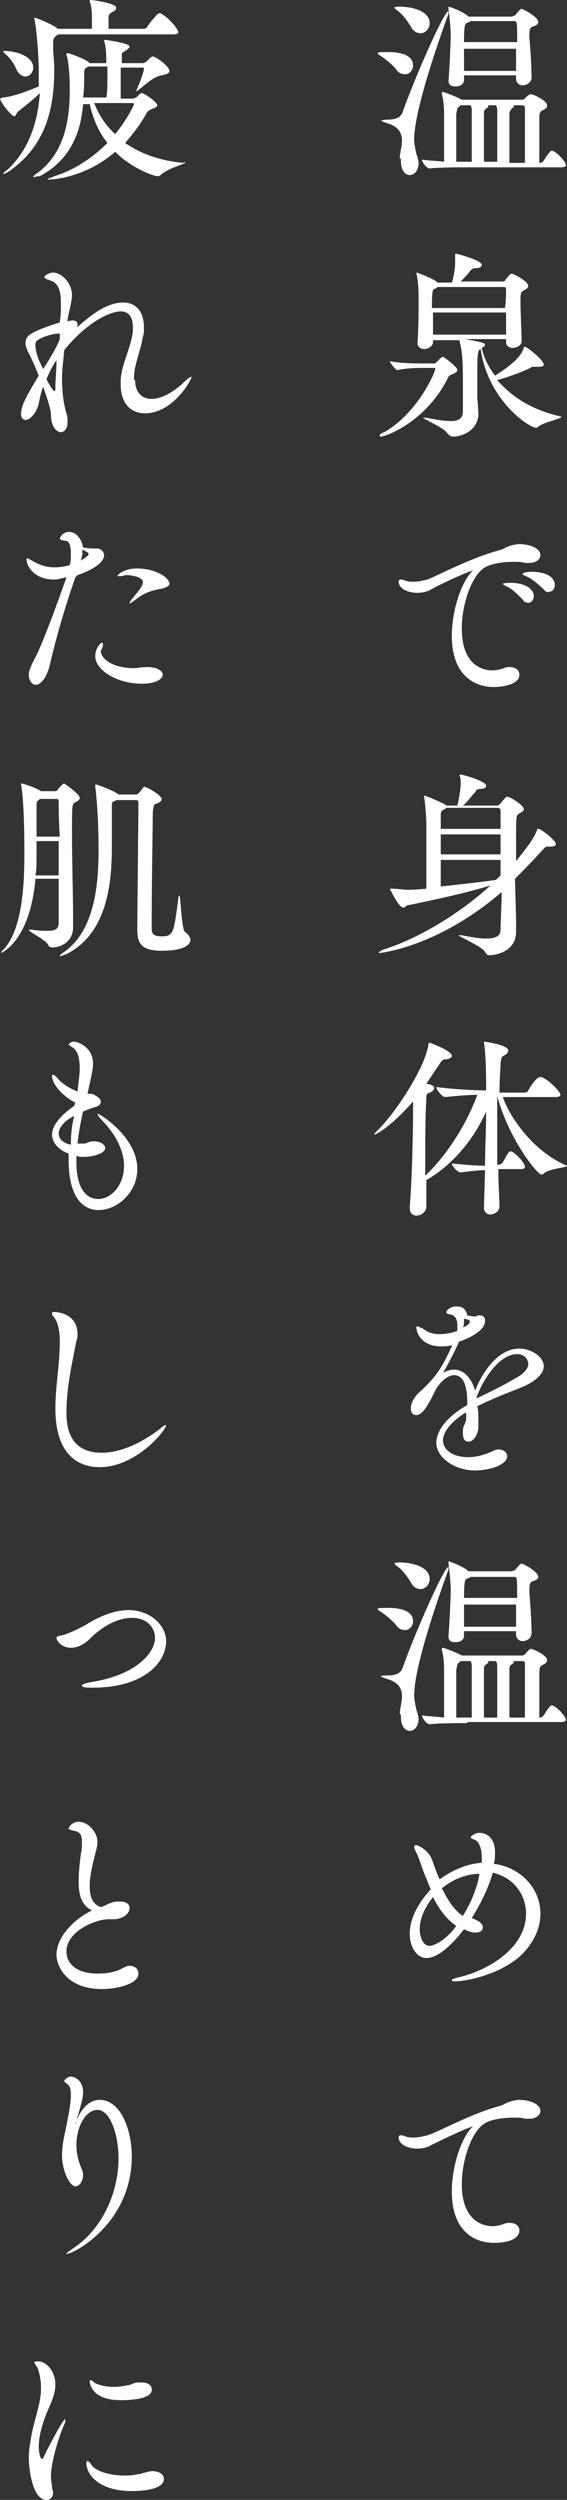 <?xml version="1.0" encoding="utf-8"?>
<!-- Generator: Adobe Illustrator 22.0.1, SVG Export Plug-In . SVG Version: 6.00 Build 0)  -->
<svg version="1.1" id="レイヤー_1" xmlns="http://www.w3.org/2000/svg" xmlns:xlink="http://www.w3.org/1999/xlink" x="0px"
	 y="0px" width="51.2px" height="225.6px" viewBox="0 0 51.2 225.6" style="enable-background:new 0 0 51.2 225.6;"
	 xml:space="preserve">
<rect x="0" y="0" width="51.2" height="225.6" fill="#333333" stroke="none"/>
<style type="text/css">
	.st0{fill:#FFFFFF;}
</style>
<g>
	<g>
		<path class="st0" d="M35.8,6.3c-0.3-0.4-1-1-1.5-1.3c-0.1-0.1-0.2-0.1-0.2-0.2c0-0.1,0.4-0.1,1-0.1c0.3,0,2.2,0,2.2,1.2
			c0,0.4-0.3,0.8-0.7,0.8C36.3,6.7,36,6.6,35.8,6.3z M36.1,14.3c0-0.5,0.2-1.1,0.2-1.6c0-0.7-0.3-1.3-1.4-1.6
			c-0.3-0.1-0.5-0.2-0.5-0.2s0.2-0.1,0.5-0.1c0.7,0,1.3-0.1,1.5-0.8c1.1-3.1,3.7-9,4.1-9c0,0,0,0,0,0.1c0,0.1,0,0.2-0.1,0.4
			c-0.5,1.4-3,8.3-3,11.1c0,0.4,0.1,0.8,0.2,1.3c0.1,0.3,0.2,0.6,0.2,0.8c0,0.7-0.4,1.1-0.8,1.1c-0.4,0-0.8-0.4-0.8-1.3V14.3z
			 M37.1,2.4c-0.3-0.5-0.8-1.2-1.3-1.5c-0.1-0.1-0.2-0.2-0.2-0.2c0-0.1,0.5-0.1,0.5-0.1c0.9,0,2.7,0.3,2.7,1.5
			c0,0.5-0.4,0.9-0.8,0.9C37.6,3,37.3,2.8,37.1,2.4z M42.2,15.1c-0.8,0-2.5,0-3.4,0.1h0c-0.3,0-0.7-0.6-0.7-0.8v0
			c0.5,0.1,1.3,0.1,2,0.2v-0.8c0-1.2,0-2.9,0-3.4c0-0.4,0-1.2-0.2-1.9c0-0.1,0-0.1,0-0.1s0-0.1,0.1-0.1c0.1,0,1.4,0.5,1.7,0.7h5.5
			c0.1,0,0.1-0.1,0.2-0.1c0.2-0.3,0.5-0.4,0.5-0.4c0.3,0,1.5,0.6,1.5,1c0,0.2-0.1,0.3-0.3,0.4c-0.4,0.2-0.4,0.2-0.4,1.2
			c0,0.9,0,2.7,0,3.6h0.1c0.1,0,0.2-0.1,0.3-0.2c0.3-0.5,0.6-0.9,0.7-0.9c0.4,0,1.3,1,1.3,1.3c0,0.1-0.1,0.2-0.4,0.2H42.2z M48,7
			c0,0.4-0.4,0.7-0.8,0.7c-0.3,0-0.6-0.2-0.6-0.6V6.8h-4.7c0,0.2,0,0.3,0,0.4c0,0.2-0.1,0.6-0.8,0.6c-0.3,0-0.6-0.1-0.6-0.5V7.3
			c0.1-1.3,0.2-3.4,0.2-4.2c0-0.4-0.1-1.6-0.2-2.3c0,0,0-0.1,0-0.1c0,0,0-0.1,0-0.1c0.1,0,1.2,0.4,1.7,0.8l0.1,0.1h3.9
			c0.1,0,0.2-0.1,0.3-0.1c0.4-0.5,0.5-0.6,0.6-0.6c0.1,0,1.5,0.7,1.5,1.2c0,0.2-0.2,0.3-0.5,0.4c-0.2,0.1-0.3,0.1-0.3,1
			C47.9,4.4,48,6.1,48,7L48,7z M42.6,14.6c0-0.5,0-1.4,0-2.3c0-0.8,0-1.6,0-1.9v-0.3c0-0.2,0-0.4-0.1-0.6h-0.9l-0.1,0.1
			c-0.2,0.1-0.2,0.2-0.3,0.7v4.3c0.4,0,0.8,0,1,0H42.6z M42.5,1.9c-0.1,0.1-0.2,0.1-0.4,0.2c-0.1,0.1-0.2,0.2-0.2,1.7h4.8
			c0-1.9,0-1.9-0.3-1.9H42.5z M41.9,4.4c0,0.7,0,1.4,0,2h4.7c0-0.6,0-1.3,0-2H41.9z M44.9,14.6c0-0.5,0-1.4,0-2.3c0-0.8,0-1.6,0-1.9
			v-0.3c0-0.2,0-0.4-0.1-0.6H44c0.1,0,0.1,0.1,0.1,0.1c0,0.1-0.1,0.1-0.2,0.2c-0.1,0.1-0.2,0.1-0.2,0.4c0,0.7,0,1.6,0,2.6
			c0,0.6,0,1.3,0,1.8H44.9z M47.4,14.6c0-0.7,0-2.3,0-3.5c0-0.6,0-1.1,0-1.4c0-0.1-0.1-0.2-0.2-0.2h-0.9c0.1,0,0.1,0.1,0.1,0.1
			c0,0.1-0.1,0.1-0.2,0.2C46.1,10,46,10,46,10.3c0,0.7,0,1.6,0,2.6c0,0.6,0,1.3,0,1.8H47.4z"/>
		<path class="st0" d="M41.3,33.4c0,0.1-0.1,0.2-0.3,0.3c-0.1,0.1-0.4,0.1-0.5,0.3c-2,4.1-5.7,5.4-6.1,5.4c-0.1,0-0.1,0-0.1-0.1
			c0-0.1,0.1-0.2,0.4-0.3c3-1.7,4.6-5.4,4.6-5.7c0-0.1,0-0.1-0.1-0.1h-0.9c-0.6,0-1.5,0-2.4,0.2c-0.2,0-0.7-0.7-0.7-0.8
			c1.1,0.2,2.5,0.2,3,0.2h1c0.1,0,0.2-0.1,0.2-0.1c0.1-0.1,0.3-0.3,0.4-0.4c0.1,0,0.1-0.1,0.2-0.1C40.2,32.3,41.3,33.1,41.3,33.4z
			 M50.7,37.6c0,0.2-1.6,0.5-2.1,0.9c-0.1,0.1-0.1,0.1-0.2,0.1c-0.6,0-4.3-2.4-5-7.1c-0.2,0.1-0.3,0.1-0.3,1.9c0,0.9,0,1.9,0,2.5
			c0,0,0.1,1.3,0.1,1.4c0,1.5-1.4,2.1-2.3,2.1c-0.2,0-0.3-0.1-0.5-0.3c-0.3-0.5-2.2-1.3-2.2-1.4c0,0,0,0,0.1,0s0.1,0,0.2,0
			c1,0.2,1.7,0.3,2.2,0.3c0.8,0,1.1-0.3,1.1-0.9c0-0.4,0-1.3,0-2.1c0-2,0-3.1-0.3-4.2c0-0.1,0-0.1,0-0.1h-2.4v0.2
			c0,0.3-0.4,0.6-0.8,0.6c-0.3,0-0.6-0.2-0.6-0.5v-0.1c0.1-1,0.1-3.4,0.1-4c0-0.3,0-1.5-0.2-2.2c0-0.1,0-0.1,0-0.1c0,0,0,0,0,0
			c0.1,0,1.4,0.5,1.8,0.8l0.1,0.1h1.3c0.1-0.2,0.3-1.2,0.3-1.8c0-0.2,0-0.5,0-0.7v0c0-0.1,0-0.1,0.1-0.1c0.1,0,2.3,0.6,2.3,1
			c0,0.2-0.2,0.3-0.6,0.3c-0.2,0-0.3,0.1-0.4,0.2c-0.3,0.4-0.6,0.7-0.9,1h3.8c0.1,0,0.2,0,0.2-0.1c0.4-0.5,0.5-0.6,0.6-0.6
			c0.2,0,1.5,0.7,1.5,1.1c0,0.2-0.2,0.3-0.4,0.4c-0.3,0.2-0.3,0.3-0.3,1c0,1,0.1,2.9,0.1,3.5v0.1c0,0.4-0.5,0.6-0.8,0.6
			c-0.3,0-0.6-0.2-0.6-0.5v-0.3H42c1,0.2,1.8,0.3,1.8,0.5c0,0.1-0.1,0.2-0.3,0.3c0.2,0.9,0.6,1.7,1.2,2.5c1.9-1.2,2.4-1.9,2.6-2.5
			c0-0.1,0-0.1,0.1-0.1c0.2,0,1.7,1.2,1.7,1.6c0,0.1-0.1,0.2-0.4,0.2c-0.1,0-0.2,0-0.3,0c-0.1,0-0.2,0-0.2,0c-0.1,0-0.2,0-0.3,0.1
			c-0.6,0.3-1.9,0.8-3,1.1C46.2,35.8,48,37,50.7,37.6C50.6,37.6,50.7,37.6,50.7,37.6z M45.7,26.1c0-0.2-0.1-0.2-0.3-0.2h-5.9
			c-0.1,0.1-0.1,0.1-0.3,0.2c-0.1,0-0.2,0.1-0.2,1.7h6.6C45.7,27.1,45.7,26.5,45.7,26.1z M39.1,28.2c0,0.7,0,1.4,0,2h6.6
			c0-0.6,0-1.3,0-2H39.1z"/>
		<path class="st0" d="M46.8,49.1c1.3,0,2,0.5,2,1c0,0.3-0.3,0.7-1,0.7c-0.1,0-0.3,0-0.4,0c-0.3-0.1-0.6-0.1-1-0.1
			c-1.1,0-2.1,0.2-2.6,0.5c-1.2,0.7-2.1,3.3-2.1,5.5c0,3.7,2.3,3.8,2.8,3.8c0.3,0,0.7-0.1,1-0.2c0.2-0.1,0.3-0.1,0.5-0.1
			c0.6,0,0.9,0.3,0.9,0.7c0,0.9-1.6,1.1-2.3,1.1c-1.9,0-3.8-1.2-3.8-4.6c0-2.1,0.7-4.5,1.7-5.7c0.1-0.1,0.2-0.2,0.2-0.2s0,0,0,0
			c-0.2,0-1.9,0.7-3.8,1.7c-0.3,0.2-0.8,0.3-1.2,0.3c-0.9,0-1.7-0.4-1.7-1c0-0.2,0.1-0.2,0.2-0.2c0.1,0,0.2,0,0.4,0.1
			c0.3,0.1,0.5,0.1,0.8,0.1c0.4,0,0.7-0.1,1.2-0.2c1.2-0.5,4-2,6.7-2.7C45.7,49.4,46,49.2,46.8,49.1L46.8,49.1z M47.2,54.1
			c-0.5-0.5-1-1-1.5-1.2c-0.2-0.1-0.3-0.2-0.3-0.2c0-0.1,0.7-0.1,0.7-0.1c1.4,0,2.1,0.6,2.1,1.2c0,0.3-0.2,0.6-0.5,0.6
			C47.5,54.4,47.3,54.3,47.2,54.1z M49.1,53.2c-0.5-0.5-1.1-1-1.6-1.2c-0.2-0.1-0.3-0.1-0.3-0.2c0-0.1,0.3-0.2,0.8-0.2
			c1.5,0,2.1,0.6,2.1,1.2c0,0.3-0.2,0.6-0.5,0.6C49.4,53.5,49.3,53.4,49.1,53.2z"/>
		<path class="st0" d="M50.2,76.2c0,0.1-0.2,0.2-0.5,0.2h-0.2c-0.3,0-0.3,0.1-0.6,0.4c-0.8,0.9-1.6,1.7-2.4,2.5l0.1,3.6
			c0,0.3,0,0.8,0,1.2v0c0,1.7-1.7,2.1-2.4,2.1c-0.2,0-0.3-0.1-0.4-0.3c-0.3-0.5-2.4-1.4-2.4-1.5c0,0,0,0,0.1,0c0.1,0,0.1,0,0.2,0
			c1,0.2,1.7,0.3,2.2,0.3c1.1,0,1.3-0.4,1.3-0.8c0-0.9,0.1-2.1,0.1-3.4c-5.8,5-11,5.5-11,5.5c-0.1,0-0.1,0-0.1,0
			c0-0.1,0.2-0.2,0.4-0.3c2.6-0.8,6.4-2.8,9.7-5.8c-1.9,0.6-5,1.3-7.5,1.8c-0.1,0-0.2,0.2-0.4,0.2c-0.4,0-1.2-1.7-1.2-1.7
			c0,0,0,0,0,0c0,0,0.1,0,0.2,0c0.5,0,1.1,0.1,1.4,0.1c0.3,0,0.6,0,1.7-0.1v-5.9c0-0.4-0.1-1.8-0.2-2.4c0-0.1,0-0.1,0-0.1
			c0,0,0,0,0,0c0.2,0,1.5,0.6,1.9,0.8l0.1,0.1h1c0.1-0.4,0.3-1.4,0.3-2c0-0.3,0-0.5-0.1-0.7v0c0-0.1,0-0.1,0.1-0.1
			c0.2,0,2.3,0.6,2.3,1c0,0.2-0.2,0.3-0.6,0.3c-0.2,0-0.3,0.1-0.4,0.3c-0.4,0.4-0.7,0.9-1.1,1.2h3.1c0.1,0,0.2-0.1,0.3-0.2
			c0.4-0.5,0.5-0.6,0.6-0.6c0.3,0,1.5,0.8,1.5,1.1c0,0.2-0.2,0.3-0.4,0.4c-0.3,0.2-0.3,0.2-0.3,2.6c0,0.5,0,1.1,0,1.7
			c0.9-1.1,1.6-2,1.9-2.8c0-0.1,0-0.1,0.1-0.1C48.7,74.7,50.2,75.8,50.2,76.2z M45.2,73.2c0-0.1,0-0.3-0.3-0.3h-4.6
			c-0.1,0.1-0.1,0.1-0.3,0.2c-0.1,0.1-0.2,0.1-0.2,0.4c0,0.1,0,0.6,0,1.3h5.4C45.2,74.2,45.2,73.7,45.2,73.2z M45.2,75.3h-5.4v1.8
			h5.4C45.2,76.5,45.2,75.9,45.2,75.3z M45.2,77.6h-5.4V80c1.8-0.2,3.7-0.4,5-0.6l0.4-0.4V77.6z"/>
		<path class="st0" d="M51.2,105.2c0,0.2-1.5,0.2-2.1,0.7c-0.1,0.1-0.2,0.1-0.2,0.1c-0.4,0-3-3.3-4-7.1v1.6c0,1.5,0,3.1,0,4.6h0.2
			c0.1,0,0.2-0.1,0.3-0.2c0.3-0.5,0.5-1,0.7-1c0.3,0,1.3,1,1.3,1.4c0,0.1-0.1,0.2-0.3,0.2h-2.1c0,1.4,0.1,2.6,0.1,3.4v0
			c0,0.5-0.6,0.7-0.8,0.7c-0.3,0-0.6-0.2-0.6-0.6V109l0.1-3.4c-0.6,0-1.4,0.1-2.2,0.2h0c-0.3,0-0.8-0.6-0.8-0.8c1,0.1,2.2,0.2,3,0.2
			c0-1.6,0.1-3.3,0.1-4.9c-1.1,2.5-3,4.8-5.4,6.2c0,0.9,0,1.7,0,2.4c0,0.4-0.4,0.8-0.9,0.8c-0.3,0-0.6-0.2-0.6-0.7v-0.1
			c0.2-2.4,0.3-6.4,0.3-8.9v-0.6c-2.1,2.4-3.4,3-3.5,3s0,0,0,0c0-0.1,0.1-0.2,0.2-0.3c1.6-1.5,4.4-5.7,4.7-7.9c0-0.1,0-0.1,0.1-0.1
			c0,0,2,0.7,2,1.2c0,0.1-0.2,0.3-0.6,0.3c-0.2,0-0.3,0.1-0.5,0.4c-0.4,0.6-0.8,1.2-1.2,1.8c0.7,0.1,0.7,0.3,0.7,0.4
			c0,0.1-0.1,0.3-0.4,0.4c-0.3,0.1-0.3,0.2-0.3,0.6c-0.1,1.4-0.1,3.7-0.1,5.9v1c1.7-1.6,3.6-4.3,4.7-7.3c-0.8,0-1.9,0.1-2.9,0.2h0
			c-0.3,0-0.8-0.7-0.8-0.9c1.6,0.2,3.3,0.3,4.5,0.3c0-0.5,0-3.3-0.2-4.3c0-0.1,0-0.1,0-0.1c0,0,0,0,0,0c0.1,0,2.2,0.3,2.2,0.8
			c0,0.1-0.1,0.3-0.3,0.4c-0.3,0.2-0.3,0.1-0.4,0.7c0,0.5-0.1,1.5-0.1,2.7h2.3c0.1,0,0.3-0.1,0.3-0.2c0.7-1.2,1-1.2,1.1-1.2
			c0,0,0.1,0,0.1,0c0.6,0.2,1.7,1.3,1.7,1.6c0,0.1-0.1,0.2-0.4,0.2h-4.8C46.1,101,48.3,104,51.2,105.2
			C51.2,105.2,51.2,105.2,51.2,105.2z"/>
		<path class="st0" d="M42,127.5c-1.4,0.9-2,1.8-2,2.5c0,0.7,0.7,1.5,2.3,1.5c0.7,0,1.4-0.2,2.1-0.5c0.2-0.1,0.4-0.2,0.6-0.2
			c0.5,0,0.8,0.3,0.8,0.6c0,0.8-1.6,1.3-2.9,1.3c-1.9,0-3.5-1.2-3.5-2.5c0-1.1,1-2.4,2.8-3.4c0-1.1-0.1-2.7-1.2-2.7
			c-0.4,0-1,0.3-1.6,1.2l-0.5,1c-0.4,0.7-0.8,1.4-1.3,1.4c-0.1,0-0.5,0-0.5-0.6c0-0.4,0.2-0.9,0.7-1.4c1.7-1.5,2.2-2.5,3-4.2l0-0.1
			l0,0c-0.4,0.1-0.7,0.1-1,0.1c-1.7,0-2.2-1.2-2.2-1.7c0-0.1,0-0.1,0.1-0.1c0.1,0,0.2,0.1,0.5,0.2c0.5,0.4,1,0.5,1.5,0.5
			c0.5,0,1.1-0.1,1.6-0.3c0-0.2,0-0.4,0-0.5c0-0.4-0.1-0.9-0.7-1c-0.2,0-0.3-0.1-0.3-0.2c0-0.1,0.3-0.5,0.9-0.5c0.5,0,0.8,0.1,1,0.8
			H42c0.3,0,0.6,0.1,0.8,0.1c0.1,0,0.2,0,0.2,0c0.1-0.1,0.2-0.1,0.3-0.1c0.5,0,0.5,0.4,0.5,0.5c0,1-1.8,1.7-2.4,1.9l0,0.1
			c-0.6,1.3-1,2-1.4,2.7c0.3-0.2,0.7-0.3,1-0.3c0.9,0,1.6,0.8,1.9,1.9c0.5-1.3,1.9-3.8,4-3.8c1,0,2.2,0.7,2.2,1.6
			c0,0.7-0.8,1.4-2,1.9c-1.3,0.5-2.8,1.1-4,1.7c0.1,0.4,0.1,0.8,0.1,1.3c0,0.2,0,0.5,0,0.7c-0.1,0.7-0.5,1.2-0.9,1.2
			c-0.3,0-0.5-0.2-0.5-0.8c0-0.1,0-0.1,0-0.2c0-0.5,0.3-0.6,0.3-1.2V127.5z M41.9,119c0,0.1,0,0.1,0,0.2c0,0.2,0,0.4-0.1,0.6
			c0.4-0.2,0.6-0.3,0.6-0.5C42.5,119.2,42.4,119.1,41.9,119L41.9,119z M46.5,124.4c0.8-0.4,1.2-0.9,1.2-1.3c0-0.4-0.3-0.9-1-0.9
			c-1.7,0-3.2,2.5-3.7,4C44.1,125.7,45.5,125,46.5,124.4z"/>
		<path class="st0" d="M35.8,146.7c-0.3-0.4-1-1-1.5-1.3c-0.1-0.1-0.2-0.1-0.2-0.2c0-0.1,0.4-0.1,1-0.1c0.3,0,2.2,0,2.2,1.2
			c0,0.4-0.3,0.8-0.7,0.8C36.3,147.1,36,147,35.8,146.7z M36.1,154.7c0-0.5,0.2-1.1,0.2-1.6c0-0.7-0.3-1.3-1.4-1.6
			c-0.3-0.1-0.5-0.2-0.5-0.2c0-0.1,0.2-0.1,0.5-0.1c0.7,0,1.3-0.1,1.5-0.8c1.1-3.1,3.7-9,4.1-9c0,0,0,0,0,0.1c0,0.1,0,0.2-0.1,0.4
			c-0.5,1.4-3,8.3-3,11.1c0,0.4,0.1,0.8,0.2,1.3c0.1,0.3,0.2,0.6,0.2,0.8c0,0.7-0.4,1.1-0.8,1.1c-0.4,0-0.8-0.4-0.8-1.3V154.7z
			 M37.1,142.8c-0.3-0.5-0.8-1.2-1.3-1.5c-0.1-0.1-0.2-0.2-0.2-0.2c0-0.1,0.5-0.1,0.5-0.1c0.9,0,2.7,0.3,2.7,1.5
			c0,0.5-0.4,0.9-0.8,0.9C37.6,143.4,37.3,143.2,37.1,142.8z M42.2,155.5c-0.8,0-2.5,0-3.4,0.1h0c-0.3,0-0.7-0.6-0.7-0.8v0
			c0.5,0.1,1.3,0.1,2,0.2v-0.8c0-1.2,0-2.9,0-3.4c0-0.4,0-1.2-0.2-1.9c0-0.1,0-0.1,0-0.1s0-0.1,0.1-0.1c0.1,0,1.4,0.5,1.7,0.7h5.5
			c0.1,0,0.1-0.1,0.2-0.1c0.2-0.3,0.5-0.5,0.5-0.5c0.3,0,1.5,0.6,1.5,1c0,0.2-0.1,0.3-0.3,0.4c-0.4,0.2-0.4,0.2-0.4,1.2
			c0,0.9,0,2.7,0,3.6h0.1c0.1,0,0.2-0.1,0.3-0.2c0.3-0.5,0.6-0.9,0.7-0.9c0.4,0,1.3,1,1.3,1.3c0,0.1-0.1,0.2-0.4,0.2H42.2z
			 M48,147.4c0,0.4-0.4,0.7-0.8,0.7c-0.3,0-0.6-0.2-0.6-0.6v-0.3h-4.7c0,0.2,0,0.3,0,0.4c0,0.2-0.1,0.6-0.8,0.6
			c-0.3,0-0.6-0.1-0.6-0.5v-0.1c0.1-1.3,0.2-3.4,0.2-4.2c0-0.4-0.1-1.6-0.2-2.3c0,0,0-0.1,0-0.1c0,0,0-0.1,0-0.1
			c0.1,0,1.2,0.4,1.7,0.8l0.1,0.1h3.9c0.1,0,0.2-0.1,0.3-0.1c0.4-0.5,0.5-0.6,0.6-0.6c0.1,0,1.5,0.7,1.5,1.2c0,0.2-0.2,0.3-0.5,0.4
			c-0.2,0.1-0.3,0.1-0.3,1C47.9,144.8,48,146.5,48,147.4L48,147.4z M42.6,155c0-0.5,0-1.4,0-2.3c0-0.8,0-1.6,0-1.9v-0.3
			c0-0.2,0-0.4-0.1-0.6h-0.9l-0.1,0.1c-0.2,0.1-0.2,0.2-0.3,0.7v4.3c0.4,0,0.8,0,1,0H42.6z M42.5,142.3c-0.1,0.1-0.2,0.1-0.4,0.2
			c-0.1,0.1-0.2,0.2-0.2,1.7h4.8c0-1.9,0-1.9-0.3-1.9H42.5z M41.9,144.8c0,0.7,0,1.4,0,2h4.7c0-0.6,0-1.3,0-2H41.9z M44.9,155
			c0-0.5,0-1.4,0-2.3c0-0.8,0-1.6,0-1.9v-0.3c0-0.2,0-0.4-0.1-0.6H44c0.1,0,0.1,0.1,0.1,0.1c0,0.1-0.1,0.1-0.2,0.2
			c-0.1,0.1-0.2,0.1-0.2,0.4c0,0.7,0,1.6,0,2.6c0,0.6,0,1.3,0,1.8H44.9z M47.4,155c0-0.7,0-2.3,0-3.5c0-0.6,0-1.1,0-1.4
			c0-0.1-0.1-0.2-0.2-0.2h-0.9c0.1,0,0.1,0.1,0.1,0.1c0,0.1-0.1,0.1-0.2,0.2c-0.1,0.1-0.2,0.1-0.2,0.4c0,0.7,0,1.6,0,2.6
			c0,0.6,0,1.3,0,1.8H47.4z"/>
		<path class="st0" d="M42.6,173.1c0.6,0.2,1,0.5,1,0.8c0,0.3-0.2,0.5-0.7,0.5c-0.1,0-0.4,0-1-0.3c-1,1.3-2.3,2.6-3.4,2.6
			c-0.8,0-1.5-0.9-1.5-2.2s0.7-2.7,1.9-4c-0.2-0.4-0.3-0.8-0.5-1.2c-0.3-0.7-0.5-1.5-0.8-2.1c-0.1-0.2-0.2-0.4-0.2-0.5
			c0-0.1,0.1-0.2,0.1-0.2c0.3,0,1.2,0.5,1.5,1.3c0.2,0.5,0.4,1.2,0.7,1.8c1.1-0.8,2.4-1.4,3.8-1.5c0-0.2,0-0.4,0-0.5
			c0-0.7-0.2-1.3-0.5-1.5c-0.2-0.1-0.5-0.2-0.5-0.3s0.4-0.4,0.8-0.4c0.5,0,1.4,0.3,1.4,1.8c0,0.3,0,0.6-0.1,1
			c2.4,0.3,4.2,2.2,4.2,4.5c0,1.2-0.5,2.4-1.5,3.5c-1.8,1.9-5.1,2.6-6.2,2.6c-0.2,0-0.3,0-0.3-0.1c0-0.1,0.3-0.2,0.8-0.3
			c2.7-0.7,5.9-2.7,5.9-5.7c0-1.8-1.2-3.3-3-3.7C44.1,170.4,43.4,171.8,42.6,173.1z M39.1,171.2c-0.8,1-1.2,2-1.2,2.9
			c0,0.7,0.3,1.5,0.9,1.5c0.3,0,1.4-0.4,2.4-1.8C40.3,173.2,39.6,172.2,39.1,171.2z M39.9,170.4c0.5,1,1.1,2,1.9,2.5
			c0.8-1.3,1.3-2.6,1.5-3.8C42.1,169.1,40.9,169.6,39.9,170.4z"/>
		<path class="st0" d="M46.8,189.5c1.3,0,2,0.5,2,1c0,0.3-0.3,0.7-1,0.7c-0.1,0-0.3,0-0.4,0c-0.3-0.1-0.6-0.1-1-0.1
			c-1.1,0-2.1,0.2-2.6,0.5c-1.2,0.7-2.1,3.3-2.1,5.5c0,3.8,2.5,3.8,2.8,3.8c0.3,0,0.7-0.1,1-0.2c0.2-0.1,0.3-0.1,0.5-0.1
			c0.6,0,0.9,0.3,0.9,0.7s-0.4,1.1-2.3,1.1c-1.9,0-3.8-1.2-3.8-4.6c0-2.1,0.7-4.5,1.7-5.7c0.1-0.1,0.2-0.2,0.2-0.2c0,0,0,0,0,0
			c-0.1,0-1.4,0.5-3.8,1.7c-0.3,0.2-0.8,0.3-1.2,0.3c-0.9,0-1.7-0.4-1.7-1c0-0.2,0.1-0.2,0.2-0.2s0.2,0,0.4,0.1
			c0.3,0.1,0.5,0.1,0.8,0.1c0.4,0,0.7-0.1,1.2-0.2c1.2-0.4,4-2,6.7-2.7C45.7,189.8,46,189.6,46.8,189.5L46.8,189.5z"/>
		<path class="st0" d="M16.1,2.9c0,0.1-0.1,0.2-0.4,0.2H5.3C5.2,3.1,5.2,3.2,5.1,3.2C4.9,3.4,4.8,3.4,4.8,3.9c0,0.1,0,0.2,0,0.4
			c0,0.6,0.1,1.2,0.1,1.9c0,3.3-0.6,6.8-4,9.2c-0.3,0.2-0.5,0.3-0.6,0.3c0,0,0,0,0,0c0-0.1,0.1-0.2,0.4-0.4c1.9-1.8,2.7-4.2,2.9-6.9
			c-0.6,0.6-1.4,1.2-2,1.7c-0.1,0.1-0.2,0.4-0.3,0.4C0.9,10.4,0,9.1,0,8.9c0,0,0.1,0,0.2-0.1c0.4,0,1.4-0.2,3.3-1c0-0.4,0-0.8,0-1.2
			c0-1.6-0.2-4.1-0.4-4.9c0-0.1,0-0.1,0-0.1c0,0,0,0,0,0c0.2,0,1.4,0.5,2,0.9l0.1,0.1h3.1c0-0.3,0-0.6,0-0.8c0-0.6,0-1.1-0.2-1.7
			c0-0.1,0-0.1,0-0.1S8.2,0,8.2,0c0.2,0,2.3,0.3,2.3,0.7c0,0.1-0.1,0.3-0.4,0.4C9.9,1.3,9.8,1.2,9.8,1.7c0,0.2,0,0.6,0,0.9H13
			c0.1,0,0.3-0.1,0.3-0.2c0.2-0.3,0.6-0.8,0.9-1.1c0,0,0.1-0.1,0.2-0.1c0,0,0.1,0,0.1,0C15.4,1.7,16.1,2.7,16.1,2.9z M3,6.1
			c0,0.4-0.3,0.8-0.7,0.8C2,6.9,1.7,6.7,1.5,6.3C1.3,5.8,0.9,5.2,0.4,4.8C0.3,4.7,0.3,4.6,0.3,4.6c0,0,0,0,0.1,0
			C1.5,4.6,3,5.1,3,6.1z M16.7,14.7c0,0.1-1.6,0.5-2.2,1.1c-0.1,0.1-0.2,0.1-0.3,0.1c-0.3,0-2.3-0.7-3.8-2.2
			c-2.5,2.2-5.4,2.5-5.9,2.5c-0.1,0-0.2,0-0.2,0c0-0.1,0.2-0.1,0.6-0.3c1.7-0.5,3.4-1.6,4.8-3c-0.8-1-1.3-2.2-1.6-3.5H7.5
			c-0.2,2.5-1.1,5-3.9,6.5C3.3,15.9,3.1,16,3,16c0,0,0,0,0,0c0-0.1,0.1-0.2,0.4-0.4c2.4-1.8,2.9-4.7,2.9-7.5C6.3,6.3,6.1,5.1,6,5
			c0-0.1,0-0.1,0-0.1c0,0,0-0.1,0.1-0.1c0.2,0,1.5,0.5,1.9,0.8l0.1,0.1h1.5c0-0.6,0-1.4-0.2-2c0-0.1,0-0.1,0-0.1c0,0,0,0,0.1,0
			c0.1,0,2.2,0.3,2.2,0.6c0,0.1-0.2,0.3-0.4,0.4c-0.3,0.2-0.3,0.1-0.3,0.5c0,0.2,0,0.4,0,0.6h1.9c0.1,0,0.2-0.1,0.3-0.1
			c0,0,0.4-0.5,0.6-0.5c0.3,0,1.5,0.9,1.5,1.3c0,0.2-0.2,0.3-0.7,0.4c-0.7,0.1-1.3,0.7-2.2,1.4c-0.1,0-0.1,0.1-0.1,0.1c0,0,0,0,0,0
			c0,0,0-0.1,0-0.1C13,6.6,13,6.2,13,6.2c0-0.1-0.1-0.1-0.1-0.1h-2c0,0.6,0,1.2,0,1.9v0.9H12c0.1,0,0.2-0.1,0.3-0.1
			c0.4-0.4,0.4-0.4,0.5-0.4c0.2,0,1.4,0.8,1.4,1.1c0,0.1-0.1,0.2-0.4,0.3c-0.2,0.1-0.3,0.1-0.5,0.3c-0.6,1.1-1.3,2-2,2.8
			c1.3,0.9,3,1.6,5.3,1.8C16.6,14.6,16.7,14.6,16.7,14.7z M9.7,7.2c0-0.4,0-0.8,0-1.2H8C7.6,6.2,7.6,6.2,7.6,6.9
			c0,0.6,0,1.3-0.1,1.9h2.1C9.7,8.2,9.7,7.7,9.7,7.2z M12.1,9.4c0-0.1-0.1-0.1-0.2-0.1H8.5c0.4,1,1,2,1.9,2.8
			C11.4,10.9,12.1,9.5,12.1,9.4z"/>
		<path class="st0" d="M12.2,34.3c0,1.1,0.6,1.7,1.5,1.7c0.8,0,1.8-0.5,2.8-1.4c0.5-0.5,0.7-0.6,0.8-0.6c0,0,0,0,0,0
			c0,0.3-1.7,3.3-4.2,3.3c-1.2,0-2.2-0.8-2.2-2.6c0-0.2,0-0.4,0-0.5c0.1-1.2,0.7-2.4,1-3.7c0.1-0.4,0.1-0.7,0.1-1
			c0-0.9-0.4-1.4-1.1-1.4c-0.9,0-3,0.9-5.1,3.5c-0.1,1.2-0.2,1.7-0.2,2.5c0,1.1,0.1,2.2,0.4,3.2c0.1,0.3,0.1,0.6,0.1,0.8
			c0,0.6-0.3,0.9-0.6,0.9c-0.4,0-0.9-0.5-0.9-1.6c0-0.5-0.4-1.6-0.7-2.5c-0.2,0.5-0.3,1-0.4,1.5c-0.2,0.9-0.8,1.5-1.2,1.5
			c-0.2,0-0.4-0.2-0.4-0.5c0-0.8,0.5-1.7,1.6-3.5c-0.3-0.7-0.6-1.5-1-2.2c-0.1-0.3-0.2-0.5-0.2-0.7c0-0.3,0.1-0.6,0.4-0.8
			c0.7-0.5,2.4-1,2.7-1.1l0-0.1c0.1-0.5,0.1-1.1,0.1-1.7c0-1.6-0.6-1.9-1-2c-0.3-0.1-0.5-0.2-0.5-0.3c0-0.1,0.4-0.4,0.8-0.4
			c0.8,0,1.7,1,1.7,2c0,0.4-0.1,0.8-0.2,1.3c-0.1,0.4-0.2,0.8-0.2,1.1h0C6.8,28.8,7,29,7,29.3c0,0.1,0,0.2-0.1,0.3
			c1-0.9,2.6-2.3,4.2-2.3c1.2,0,1.9,0.8,1.9,2.3c0,0.3,0,0.5-0.1,0.8c-0.2,1.3-0.8,2.5-0.8,3.7V34.3z M5.4,30.1c0,0-0.1,0-0.1,0
			c-0.5,0-1.5,0.3-1.9,0.6c-0.2,0.1-0.2,0.3-0.2,0.5c0,0.1,0,0.8,0.7,2.1c0.4-0.6,1.2-1.9,1.5-2.7L5.4,30.1z M4.2,34.2
			c0,0.1,0.6,1.1,0.7,1.1C5,35.3,5,35.2,5,35c0-0.7,0.1-1.6,0.1-2.5C4.7,33.1,4.6,33.3,4.2,34.2z"/>
		<path class="st0" d="M6.8,52.1c-0.9,2.6-1.7,5.3-2.3,7.9c-0.3,1.2-0.8,1.8-1.3,1.8c-0.3,0-0.6-0.4-0.6-0.9c0-0.4,0.2-0.8,0.5-1.4
			c0.8-1.4,2.8-7.1,2.9-7.4c-0.5,0.1-0.8,0.2-1.1,0.2c-1.9,0-2.5-1.3-2.5-1.8c0-0.1,0-0.1,0.1-0.1c0.1,0,0.2,0.1,0.4,0.2
			c0.5,0.3,1.2,0.6,2,0.6c0.5,0,1.1-0.1,1.4-0.2c0.1-0.3,0.1-0.7,0.1-1c0-0.6-0.1-1.2-0.5-1.2c-0.2,0-0.5-0.1-0.5-0.2
			c0-0.1,0.3-0.6,0.8-0.6c0.8,0,1.2,0.8,1.3,1.4c0.5,0.1,0.8,0.1,1.1,0.1h0.2c0.3,0,0.6,0.3,0.6,0.6c0,0.2-0.1,1-2.4,1.8L6.8,52.1z
			 M7.3,50.6C7.4,50.5,8,50.2,8,50c0-0.1-0.1-0.2-0.6-0.4C7.5,49.9,7.4,50.2,7.3,50.6z M12.1,60.3c0.3,0,0.6-0.1,1.2-0.1
			c1,0,1.4,0.4,1.4,0.7s-0.5,0.8-1.9,0.8c-2.2,0-4.2-1.2-4.2-2.5c0-0.7,0.5-1.2,0.6-1.2c0.1,0,0.1,0.1,0.1,0.1c0,0.1,0,0.3-0.1,0.4
			c0,0.1-0.1,0.2-0.1,0.3C9.2,59.6,10.4,60.3,12.1,60.3L12.1,60.3z M14.7,53.1c-1,0.2-1.6,0.3-2.7,1.2c-0.2,0.1-0.3,0.2-0.3,0.2
			c0,0,0,0,0,0c0-0.1,0-0.1,0.1-0.3c1-1.2,1.1-1.4,1.1-1.7c0-0.4-1-0.6-1.4-0.6c-0.1,0-0.1,0-0.2,0C11.1,52,10.9,52,10.7,52
			c-0.1,0-0.1,0-0.1,0c0-0.1,0.5-0.7,1.8-0.7c1.6,0,2.9,0.8,2.9,1.4C15.3,52.8,15.1,53,14.7,53.1z"/>
		<path class="st0" d="M7.2,72c0,0.2-0.2,0.3-0.4,0.4c-0.3,0.2-0.3,0.2-0.3,2.8c0,2.4,0.1,5.8,0.1,7.3c0,0.3,0,0.8,0,1.1v0.1
			c0,1.2-1,1.8-1.9,1.8c-0.2,0-0.3-0.1-0.4-0.3c-0.2-0.4-1.7-1.1-1.7-1.3c0,0,0,0,0.1,0c0,0,0.1,0,0.2,0c0.6,0.1,1.1,0.1,1.4,0.1
			c0.9,0,1-0.3,1-0.8c0-0.9,0-2.4,0-3.9H3.2c-0.5,5.7-3.1,6.7-3.1,6.7c0,0,0,0,0,0c0-0.1,0.1-0.2,0.3-0.4c1.5-1.7,1.8-5.3,1.8-8.3
			v-0.3c0-3-0.1-5.2-0.3-6.2c0-0.1,0-0.1,0-0.1c0,0,0,0,0,0c0.2,0,1.4,0.4,1.8,0.7c0,0,0,0,0,0H5c0.1,0,0.2-0.1,0.2-0.1
			c0.2-0.3,0.5-0.6,0.6-0.6C6.1,70.9,7.2,71.7,7.2,72z M5.3,75.9H3.3c0,0.6,0,1.1,0,1.5c0,0.5,0,1.1-0.1,1.6h2.1V75.9z M5.3,72.3
			c0-0.1,0-0.2-0.2-0.2H3.6l-0.1,0.1c-0.2,0.1-0.2,0.3-0.2,0.5v0.3c0,0.7,0,1.6,0,2.5h2.1C5.3,74.1,5.3,72.9,5.3,72.3z M14.6,85.8
			c-2.1,0-2.2-0.9-2.2-2.1c0-2.1,0.1-9.7,0.1-11.2c0-0.3-0.1-0.3-0.3-0.3h-1.7c0,0-0.1,0.1-0.2,0.1c-0.2,0.1-0.2,0.1-0.2,0.6v3.5
			c0,3-0.3,7.8-4.1,9.7c-0.3,0.1-0.5,0.2-0.6,0.2c0,0,0,0,0,0c0-0.1,0.1-0.2,0.4-0.4C8.5,84,8.9,80,8.9,76.7c0-2.9-0.2-5-0.3-5.7
			c0,0,0-0.1,0-0.1c0-0.1,0-0.1,0.1-0.1c0.1,0,1.7,0.6,2,0.9h1.6c0.1,0,0.2-0.1,0.3-0.2c0.1-0.1,0.3-0.4,0.4-0.5
			C12.9,71,12.9,71,13,71c0.3,0,1.6,0.8,1.6,1.1c0,0.1-0.1,0.3-0.4,0.4c-0.3,0.1-0.3,0.1-0.4,0.7c0,0.8-0.1,6.6-0.1,9.3
			c0,0.6,0,1.1,0,1.3c0,0.4,0.1,0.7,0.9,0.7c1.1,0,1.1-0.4,1.5-3.4c0-0.2,0.1-0.3,0.1-0.3c0.1,0,0.2,3.1,0.5,3.3
			c0.3,0.2,0.5,0.5,0.5,0.7C17.2,85.1,16.9,85.8,14.6,85.8z"/>
		<path class="st0" d="M8.5,103c0.6,0,1,0.3,1,0.6c0,0.5-1.1,0.8-2,0.8c-0.2,0-0.4,0-0.6-0.1c0,0.2,0,0.4,0,0.6c0,1.9,0.6,3.3,2,3.3
			c1.1,0,2.3-1.2,2.3-3c0-1.2-0.6-2.6-1.8-3.9c-0.4-0.4-0.6-0.7-0.6-0.8c0,0,0,0,0,0c0.2,0,3.6,2.1,3.6,5c0,2.1-1.8,3.7-3.5,3.7
			c-0.5,0-2.7-0.1-2.7-4.5c0-0.2,0-0.4,0-0.6c-0.9-0.3-1.5-1-1.5-1.7c0-0.8,0.7-1.7,2-2.6l0.1-0.3l0,0c-1.2-0.6-2.1-1.7-2.1-2.4
			c0-0.1,0-0.1,0.1-0.1c0.1,0,0.2,0.1,0.4,0.3c0.3,0.4,1,0.9,1.8,1.2c0.1-0.8,0.2-1.7,0.2-2c0-0.8-0.1-1.7-0.7-2
			c-0.1-0.1-0.3-0.2-0.3-0.2c0-0.1,0.2-0.3,0.5-0.3c0.2,0,1.7,0.4,1.7,2c0,0.3,0,0.5-0.5,2.7c0.2,0,0.5,0,0.6,0.1
			c0.4,0.2,0.6,0.4,0.6,0.6c0,0.2-0.1,0.4-0.5,0.5c-0.3,0.1-0.6,0.2-1.1,0.4c-0.2,0.9-0.4,1.9-0.5,2.9c0.2,0,0.4,0,0.6,0
			c0.2,0,0.5-0.2,0.7-0.2H8.5z M6.7,100.7c-0.8,0.4-1.4,1-1.4,1.6c0,0.2,0.1,0.8,1.1,1C6.4,102.3,6.5,101.5,6.7,100.7z"/>
		<path class="st0" d="M9,132.4c-2.1,0-4-1.3-4-5.3c0-2,0.4-4,0.4-6c0-0.8-0.1-1.7-0.5-2.2c-0.2-0.2-0.2-0.3-0.2-0.4
			c0-0.1,0.1-0.1,0.2-0.1c0.4,0,2.1,0.2,2.1,2c0,0.2,0,0.4-0.1,0.6c-0.3,1.6-0.9,4.1-0.9,6.4c0,1.3,0.2,3.7,3.2,3.7
			c1.6,0,3.5-0.8,5.3-2.2c0.2-0.2,0.4-0.3,0.5-0.3c0,0,0,0,0,0C15.1,128.9,12.4,132.4,9,132.4z"/>
		<path class="st0" d="M8.4,152.3c-0.5,0-1,0-1-0.2c0-0.1,0.3-0.2,0.8-0.3c4-0.6,5.8-2.6,5.8-4c0-0.8-0.6-1.8-2.1-1.8
			c-1.1,0-2.5,0.6-3.8,1.9c-0.5,0.5-1.1,0.8-1.7,0.8c-0.8,0-1.3-0.6-1.3-0.9c0-0.1,0.2-0.2,0.4-0.2c0.5-0.1,1.4-0.5,2.3-1
			c1.1-0.7,2.5-1.3,3.8-1.3c2,0,3.4,1.4,3.4,2.8C15,150.1,12.9,152.3,8.4,152.3z"/>
		<path class="st0" d="M9.8,173.2c-1.2,0-3.8,1.1-3.8,2.9c0,1.1,0.9,2,2.8,2c0.8,0,1.6-0.1,2.3-0.5c0.2-0.1,0.4-0.2,0.6-0.2
			c0.5,0,0.8,0.3,0.8,0.7c0,1-2.1,1.4-3.3,1.4c-3.1,0-4.1-2-4.1-3.1c0-1.5,1.4-3.1,3.2-4c-1-0.5-1.2-1.5-1.2-2.6
			c0-0.8,0.1-1.7,0.2-2.5c0.1-0.4,0.1-0.8,0.1-1.1c0-0.8-0.3-0.9-0.8-1c-0.3-0.1-0.4-0.1-0.4-0.2c0-0.1,0.3-0.6,0.9-0.6
			c0.9,0,1.7,1,1.7,1.8c0,0.4-0.1,0.7-0.2,1.1c-0.2,0.8-0.5,1.9-0.5,2.9c0,0.7,0.1,1.6,1,1.9c0.4-0.1,0.6-0.3,1-0.4
			c0.2-0.1,0.5-0.1,0.7-0.1c0.4,0,0.9,0.1,0.9,0.6c0,0.5-0.6,1-1.5,1c-0.1,0-0.2,0-0.2,0H9.8z"/>
		<path class="st0" d="M10.7,194.8c0-2.3-0.8-4.4-1.9-4.4c-1,0-1.9,1.4-1.9,3.2c0,1,0.3,1.7,0.5,2.2c0.1,0.2,0.1,0.4,0.1,0.5
			c0,0.5-0.3,1-0.7,1c-0.5,0-1.2-1.4-1.2-2.8c0-1.1,0.3-2.1,0.5-3.2c0.1-0.5,0.3-1.5,0.3-2.3c0-0.4-0.1-0.8-0.3-0.9
			c-0.1-0.1-0.3-0.2-0.3-0.3c0-0.1,0.3-0.4,0.6-0.4c0.4,0,1.1,0.4,1.1,1.4c0,0.4,0,0.5-0.6,2.6c0,0.1-0.1,0.2-0.1,0.3c0,0,0,0,0,0
			c0,0,0.1-0.1,0.1-0.3c0.5-1.3,1.3-1.9,2.1-1.9c1.9,0,2.9,2.7,2.9,5.1c0,6-5.2,8.8-5.9,8.8c0,0,0,0,0,0c0-0.1,0.2-0.2,0.6-0.5
			C9.2,201.2,10.7,197.9,10.7,194.8z"/>
		<path class="st0" d="M2.6,221.8c0-0.6,0.1-1.2,0.2-1.8c0.2-1.2,0.6-2.3,0.8-3.4c0.1-0.5,0.1-0.9,0.1-1.2c0-0.8-0.2-1.4-0.3-1.7
			c-0.1-0.2-0.3-0.4-0.3-0.5s0.1-0.1,0.4-0.1c0.6,0,1.5,0.8,1.5,2.1c0,0.6-0.2,1.2-0.5,1.9c-0.5,1.1-1,2.5-1,3.7
			c0,0.4,0.1,1.1,0.3,1.1c0.1,0,0.1-0.1,0.2-0.3c0.5-1,1.7-3.3,1.9-3.3c0,0,0,0,0,0.1c0,0.1,0,0.2-0.1,0.4c-0.3,0.6-1.2,3.2-1.2,4.7
			c0,0.4,0.1,0.7,0.1,1c0,0.1,0.1,0.3,0.1,0.4c0,0.5-0.3,0.7-0.6,0.7C2.9,225.6,2.6,222.7,2.6,221.8z M13.7,223
			c0.7,0,1.1,0.3,1.1,0.7c0,1.1-2.5,1.1-2.9,1.1c-3.1,0-4.1-1.6-4.1-2.5c0-0.1,0-0.2,0.1-0.2c0.1,0,0.2,0.1,0.4,0.4
			c0.4,0.5,1.6,0.9,2.9,0.9c0.4,0,0.7,0,1.1-0.1C12.7,223.3,13,223.1,13.7,223L13.7,223z M10.9,216.6c-2.7,0-2.8-1.6-2.8-1.7
			c0-0.1,0-0.1,0.1-0.1c0.1,0,0.2,0.1,0.3,0.2c0.5,0.3,1.2,0.4,1.8,0.4c0.5,0,1-0.1,1.5-0.2c0.2-0.1,0.4-0.2,0.7-0.2
			c0.1,0,0.2,0,0.3,0c0.6,0,0.9,0.3,0.9,0.6C13.8,216.5,11.8,216.6,10.9,216.6z"/>
	</g>
</g>
</svg>

